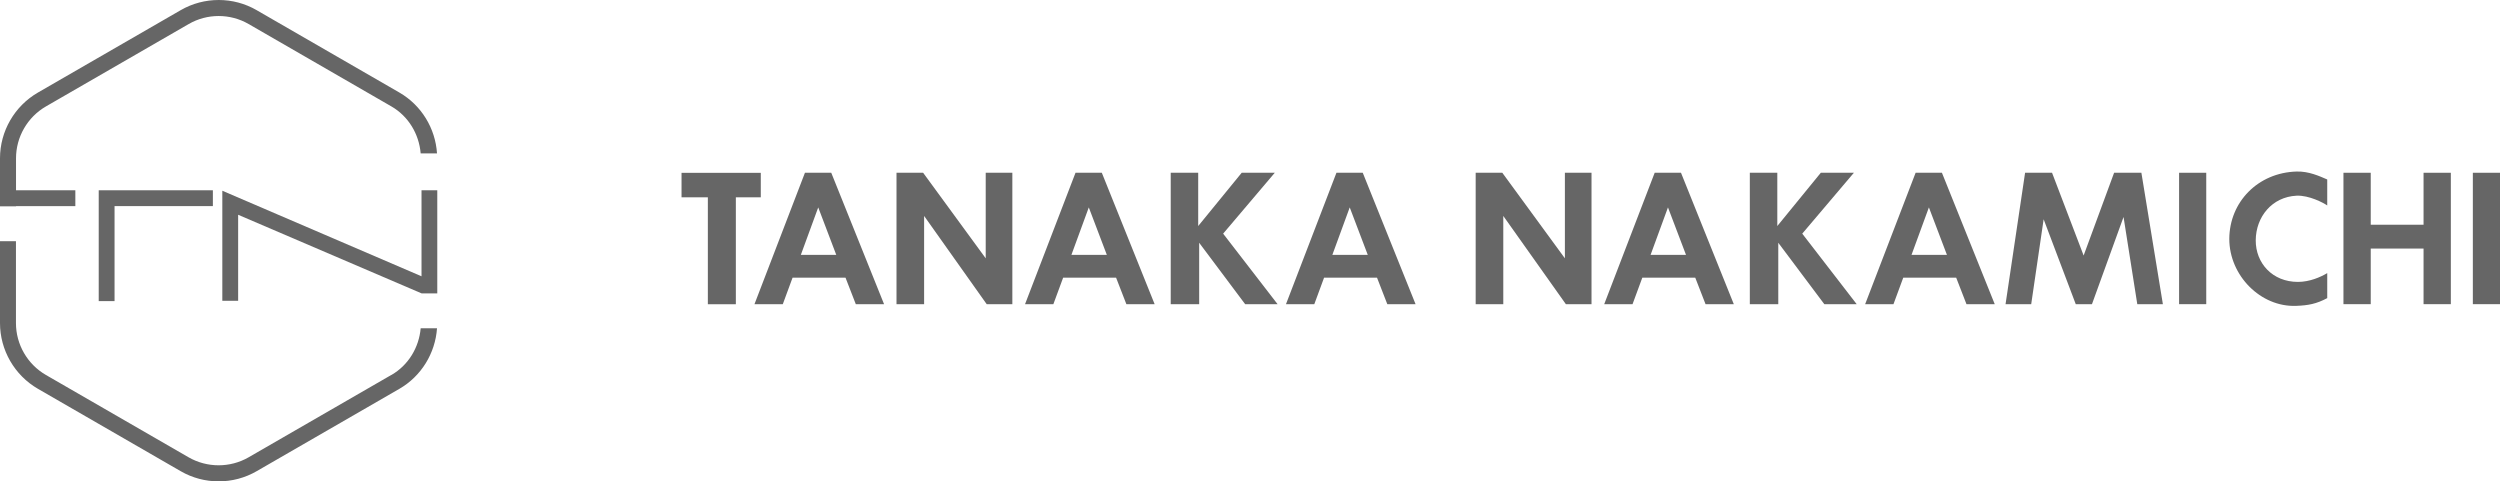<?xml version="1.0" encoding="UTF-8"?><svg id="_レイヤー_4" xmlns="http://www.w3.org/2000/svg" width="383.91" height="73.92" viewBox="0 0 383.91 73.92"><defs><style>.cls-1{fill:#666;}</style></defs><path class="cls-1" d="M113,30.3v16.42h-4.3v-16.42h-4.04v-3.76h12.17v3.76h-3.84Z"/><path class="cls-1" d="M131.42,46.71l-1.58-4.07h-8.13l-1.5,4.07h-4.35l7.75-20.18h4.04l8.11,20.18h-4.35ZM125.65,31.85l-2.67,7.29h5.44l-2.77-7.29Z"/><path class="cls-1" d="M151.52,46.71l-9.61-13.55v13.55h-4.24v-20.18h4.09l9.61,13.14v-13.14h4.09v20.18h-3.94Z"/><path class="cls-1" d="M172.97,46.71l-1.58-4.07h-8.13l-1.5,4.07h-4.35l7.75-20.18h4.04l8.11,20.18h-4.35ZM167.2,31.85l-2.67,7.29h5.44l-2.77-7.29Z"/><path class="cls-1" d="M191.21,46.71l-7.06-9.43v9.43h-4.37v-20.18h4.22v8.18l6.68-8.18h5.08l-7.93,9.35,8.36,10.83h-4.98Z"/><path class="cls-1" d="M213.04,46.71l-1.58-4.07h-8.13l-1.5,4.07h-4.35l7.75-20.18h4.04l8.11,20.18h-4.35ZM207.27,31.85l-2.67,7.29h5.44l-2.77-7.29Z"/><path class="cls-1" d="M240.46,46.71l-9.61-13.55v13.55h-4.24v-20.18h4.09l9.61,13.14v-13.14h4.09v20.18h-3.94Z"/><path class="cls-1" d="M261.91,46.71l-1.58-4.07h-8.13l-1.5,4.07h-4.35l7.75-20.18h4.04l8.11,20.18h-4.35ZM256.14,31.85l-2.67,7.29h5.44l-2.77-7.29Z"/><path class="cls-1" d="M280.15,46.71l-7.07-9.43v9.43h-4.37v-20.18h4.22v8.18l6.68-8.18h5.08l-7.93,9.35,8.36,10.83h-4.98Z"/><path class="cls-1" d="M301.98,46.71l-1.58-4.07h-8.13l-1.5,4.07h-4.35l7.75-20.18h4.04l8.11,20.18h-4.35ZM296.21,31.85l-2.67,7.29h5.44l-2.77-7.29Z"/><path class="cls-1" d="M328.21,46.71l-2.11-13.39-4.85,13.39h-2.49l-4.93-13.04-1.91,13.04h-3.94l3-20.18h4.14l4.85,12.71,4.68-12.71h4.19l3.3,20.18h-3.94Z"/><path class="cls-1" d="M334.63,46.71v-20.18h4.17v20.18h-4.17Z"/><path class="cls-1" d="M352.58,46.97c-5.41.2-10.24-4.63-10.24-10.29.03-5.67,4.4-10.17,10.34-10.34,1.88-.05,3.51.71,4.7,1.22v3.99c-.58-.41-2.8-1.58-4.7-1.5-3.79.18-6.25,3.25-6.28,6.84-.02,3.53,2.57,6.4,6.48,6.4,1.8,0,3.48-.74,4.5-1.35v3.84c-1.68.89-2.9,1.12-4.8,1.19Z"/><path class="cls-1" d="M372.17,46.71v-8.54h-8.11v8.54h-4.19v-20.18h4.19v7.98h8.11v-7.98h4.19v20.18h-4.19Z"/><path class="cls-1" d="M379.74,46.71v-20.18h4.17v20.18h-4.17Z"/><path class="cls-1" d="M2.46,31.65h9.11v-2.43H2.46v-4.91c0-3.28,1.76-6.33,4.6-7.97L28.98,3.69c1.42-.82,3.01-1.23,4.6-1.23s3.18.41,4.6,1.23l21.92,12.65c2.62,1.51,4.25,4.24,4.5,7.22h2.51c-.25-3.86-2.4-7.4-5.78-9.35L39.41,1.56c-3.59-2.08-8.06-2.08-11.66,0L5.83,14.21c-3.6,2.08-5.83,5.94-5.83,10.1v7.38h2.46v-.04Z"/><path class="cls-1" d="M60.09,57.58l-21.92,12.65c-2.83,1.63-6.36,1.63-9.2,0l-21.92-12.65c-2.84-1.64-4.6-4.69-4.6-7.97v-12.57H0v12.57c0,4.15,2.23,8.02,5.83,10.1l21.92,12.65c1.8,1.04,3.81,1.56,5.83,1.56s4.03-.52,5.83-1.56l21.92-12.65c3.36-1.94,5.51-5.45,5.78-9.3h-2.51c-.26,2.96-1.89,5.67-4.49,7.17Z"/><polygon class="cls-1" points="64.73 29.22 64.73 42.43 64.69 42.41 34.14 29.29 34.14 46.19 36.57 46.19 36.57 32.98 64.69 45.03 64.76 45.06 67.15 45.06 67.15 29.22 64.73 29.22"/><polygon class="cls-1" points="15.16 46.24 17.59 46.24 17.59 31.65 32.69 31.65 32.69 29.22 15.16 29.22 15.16 46.24"/></svg>